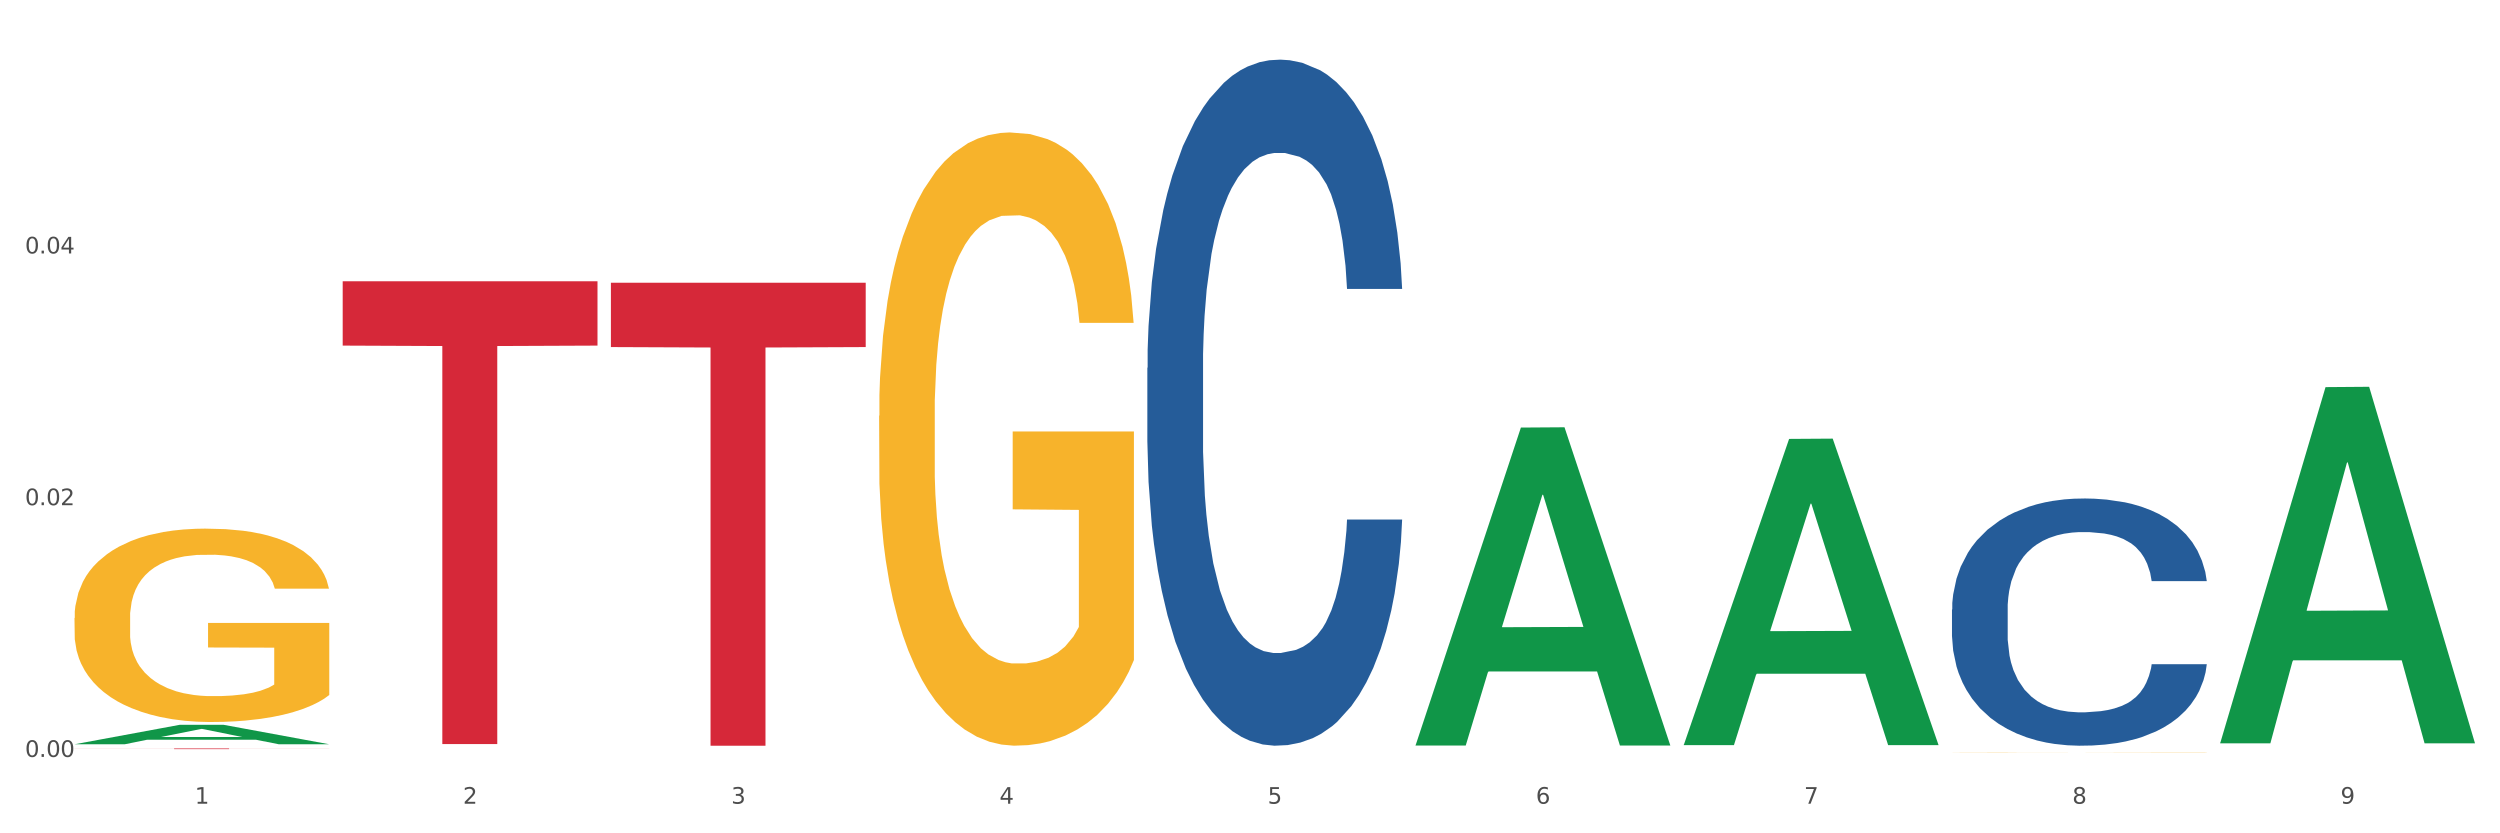 <?xml version="1.0" encoding="utf-8" standalone="no"?>
<!DOCTYPE svg PUBLIC "-//W3C//DTD SVG 1.1//EN"
  "http://www.w3.org/Graphics/SVG/1.1/DTD/svg11.dtd">
<svg xmlns:xlink="http://www.w3.org/1999/xlink" width="1080pt" height="360pt" viewBox="0 0 1080 360" xmlns="http://www.w3.org/2000/svg" version="1.1">
 <rect x="0" y="0" width="1080" height="360" fill="#333333" stroke="none"/>
 <defs>
  <style type="text/css">*{stroke-linejoin: round; stroke-linecap: butt}</style>
 </defs>
 <g id="figure_1">
  <g id="patch_1">
   <path d="M 0 360 
L 1080 360 
L 1080 0 
L 0 0 
z
" style="fill: #ffffff; stroke: #ffffff; stroke-linejoin: miter"/>
  </g>
  <g id="axes_1">
   <g id="matplotlib.axis_1">
    <g id="xtick_1">
     <g id="text_1">
      <!-- 1 -->
      <g style="fill: #4d4d4d" transform="translate(84.159 347.204) scale(0.096 -0.096)">
       <defs>
        <path id="DejaVuSans-31" d="M 794 531 
L 1825 531 
L 1825 4091 
L 703 3866 
L 703 4441 
L 1819 4666 
L 2450 4666 
L 2450 531 
L 3481 531 
L 3481 0 
L 794 0 
L 794 531 
z
" transform="scale(0.016)"/>
       </defs>
       <use xlink:href="#DejaVuSans-31"/>
      </g>
     </g>
    </g>
    <g id="xtick_2">
     <g id="text_2">
      <!-- 2 -->
      <g style="fill: #4d4d4d" transform="translate(200.027 347.204) scale(0.096 -0.096)">
       <defs>
        <path id="DejaVuSans-32" d="M 1228 531 
L 3431 531 
L 3431 0 
L 469 0 
L 469 531 
Q 828 903 1448 1529 
Q 2069 2156 2228 2338 
Q 2531 2678 2651 2914 
Q 2772 3150 2772 3378 
Q 2772 3750 2511 3984 
Q 2250 4219 1831 4219 
Q 1534 4219 1204 4116 
Q 875 4013 500 3803 
L 500 4441 
Q 881 4594 1212 4672 
Q 1544 4750 1819 4750 
Q 2544 4750 2975 4387 
Q 3406 4025 3406 3419 
Q 3406 3131 3298 2873 
Q 3191 2616 2906 2266 
Q 2828 2175 2409 1742 
Q 1991 1309 1228 531 
z
" transform="scale(0.016)"/>
       </defs>
       <use xlink:href="#DejaVuSans-32"/>
      </g>
     </g>
    </g>
    <g id="xtick_3">
     <g id="text_3">
      <!-- 3 -->
      <g style="fill: #4d4d4d" transform="translate(315.896 347.204) scale(0.096 -0.096)">
       <defs>
        <path id="DejaVuSans-33" d="M 2597 2516 
Q 3050 2419 3304 2112 
Q 3559 1806 3559 1356 
Q 3559 666 3084 287 
Q 2609 -91 1734 -91 
Q 1441 -91 1130 -33 
Q 819 25 488 141 
L 488 750 
Q 750 597 1062 519 
Q 1375 441 1716 441 
Q 2309 441 2620 675 
Q 2931 909 2931 1356 
Q 2931 1769 2642 2001 
Q 2353 2234 1838 2234 
L 1294 2234 
L 1294 2753 
L 1863 2753 
Q 2328 2753 2575 2939 
Q 2822 3125 2822 3475 
Q 2822 3834 2567 4026 
Q 2313 4219 1838 4219 
Q 1578 4219 1281 4162 
Q 984 4106 628 3988 
L 628 4550 
Q 988 4650 1302 4700 
Q 1616 4750 1894 4750 
Q 2613 4750 3031 4423 
Q 3450 4097 3450 3541 
Q 3450 3153 3228 2886 
Q 3006 2619 2597 2516 
z
" transform="scale(0.016)"/>
       </defs>
       <use xlink:href="#DejaVuSans-33"/>
      </g>
     </g>
    </g>
    <g id="xtick_4">
     <g id="text_4">
      <!-- 4 -->
      <g style="fill: #4d4d4d" transform="translate(431.765 347.204) scale(0.096 -0.096)">
       <defs>
        <path id="DejaVuSans-34" d="M 2419 4116 
L 825 1625 
L 2419 1625 
L 2419 4116 
z
M 2253 4666 
L 3047 4666 
L 3047 1625 
L 3713 1625 
L 3713 1100 
L 3047 1100 
L 3047 0 
L 2419 0 
L 2419 1100 
L 313 1100 
L 313 1709 
L 2253 4666 
z
" transform="scale(0.016)"/>
       </defs>
       <use xlink:href="#DejaVuSans-34"/>
      </g>
     </g>
    </g>
    <g id="xtick_5">
     <g id="text_5">
      <!-- 5 -->
      <g style="fill: #4d4d4d" transform="translate(547.634 347.204) scale(0.096 -0.096)">
       <defs>
        <path id="DejaVuSans-35" d="M 691 4666 
L 3169 4666 
L 3169 4134 
L 1269 4134 
L 1269 2991 
Q 1406 3038 1543 3061 
Q 1681 3084 1819 3084 
Q 2600 3084 3056 2656 
Q 3513 2228 3513 1497 
Q 3513 744 3044 326 
Q 2575 -91 1722 -91 
Q 1428 -91 1123 -41 
Q 819 9 494 109 
L 494 744 
Q 775 591 1075 516 
Q 1375 441 1709 441 
Q 2250 441 2565 725 
Q 2881 1009 2881 1497 
Q 2881 1984 2565 2268 
Q 2250 2553 1709 2553 
Q 1456 2553 1204 2497 
Q 953 2441 691 2322 
L 691 4666 
z
" transform="scale(0.016)"/>
       </defs>
       <use xlink:href="#DejaVuSans-35"/>
      </g>
     </g>
    </g>
    <g id="xtick_6">
     <g id="text_6">
      <!-- 6 -->
      <g style="fill: #4d4d4d" transform="translate(663.502 347.204) scale(0.096 -0.096)">
       <defs>
        <path id="DejaVuSans-36" d="M 2113 2584 
Q 1688 2584 1439 2293 
Q 1191 2003 1191 1497 
Q 1191 994 1439 701 
Q 1688 409 2113 409 
Q 2538 409 2786 701 
Q 3034 994 3034 1497 
Q 3034 2003 2786 2293 
Q 2538 2584 2113 2584 
z
M 3366 4563 
L 3366 3988 
Q 3128 4100 2886 4159 
Q 2644 4219 2406 4219 
Q 1781 4219 1451 3797 
Q 1122 3375 1075 2522 
Q 1259 2794 1537 2939 
Q 1816 3084 2150 3084 
Q 2853 3084 3261 2657 
Q 3669 2231 3669 1497 
Q 3669 778 3244 343 
Q 2819 -91 2113 -91 
Q 1303 -91 875 529 
Q 447 1150 447 2328 
Q 447 3434 972 4092 
Q 1497 4750 2381 4750 
Q 2619 4750 2861 4703 
Q 3103 4656 3366 4563 
z
" transform="scale(0.016)"/>
       </defs>
       <use xlink:href="#DejaVuSans-36"/>
      </g>
     </g>
    </g>
    <g id="xtick_7">
     <g id="text_7">
      <!-- 7 -->
      <g style="fill: #4d4d4d" transform="translate(779.371 347.204) scale(0.096 -0.096)">
       <defs>
        <path id="DejaVuSans-37" d="M 525 4666 
L 3525 4666 
L 3525 4397 
L 1831 0 
L 1172 0 
L 2766 4134 
L 525 4134 
L 525 4666 
z
" transform="scale(0.016)"/>
       </defs>
       <use xlink:href="#DejaVuSans-37"/>
      </g>
     </g>
    </g>
    <g id="xtick_8">
     <g id="text_8">
      <!-- 8 -->
      <g style="fill: #4d4d4d" transform="translate(895.24 347.204) scale(0.096 -0.096)">
       <defs>
        <path id="DejaVuSans-38" d="M 2034 2216 
Q 1584 2216 1326 1975 
Q 1069 1734 1069 1313 
Q 1069 891 1326 650 
Q 1584 409 2034 409 
Q 2484 409 2743 651 
Q 3003 894 3003 1313 
Q 3003 1734 2745 1975 
Q 2488 2216 2034 2216 
z
M 1403 2484 
Q 997 2584 770 2862 
Q 544 3141 544 3541 
Q 544 4100 942 4425 
Q 1341 4750 2034 4750 
Q 2731 4750 3128 4425 
Q 3525 4100 3525 3541 
Q 3525 3141 3298 2862 
Q 3072 2584 2669 2484 
Q 3125 2378 3379 2068 
Q 3634 1759 3634 1313 
Q 3634 634 3220 271 
Q 2806 -91 2034 -91 
Q 1263 -91 848 271 
Q 434 634 434 1313 
Q 434 1759 690 2068 
Q 947 2378 1403 2484 
z
M 1172 3481 
Q 1172 3119 1398 2916 
Q 1625 2713 2034 2713 
Q 2441 2713 2670 2916 
Q 2900 3119 2900 3481 
Q 2900 3844 2670 4047 
Q 2441 4250 2034 4250 
Q 1625 4250 1398 4047 
Q 1172 3844 1172 3481 
z
" transform="scale(0.016)"/>
       </defs>
       <use xlink:href="#DejaVuSans-38"/>
      </g>
     </g>
    </g>
    <g id="xtick_9">
     <g id="text_9">
      <!-- 9 -->
      <g style="fill: #4d4d4d" transform="translate(1011.108 347.204) scale(0.096 -0.096)">
       <defs>
        <path id="DejaVuSans-39" d="M 703 97 
L 703 672 
Q 941 559 1184 500 
Q 1428 441 1663 441 
Q 2288 441 2617 861 
Q 2947 1281 2994 2138 
Q 2813 1869 2534 1725 
Q 2256 1581 1919 1581 
Q 1219 1581 811 2004 
Q 403 2428 403 3163 
Q 403 3881 828 4315 
Q 1253 4750 1959 4750 
Q 2769 4750 3195 4129 
Q 3622 3509 3622 2328 
Q 3622 1225 3098 567 
Q 2575 -91 1691 -91 
Q 1453 -91 1209 -44 
Q 966 3 703 97 
z
M 1959 2075 
Q 2384 2075 2632 2365 
Q 2881 2656 2881 3163 
Q 2881 3666 2632 3958 
Q 2384 4250 1959 4250 
Q 1534 4250 1286 3958 
Q 1038 3666 1038 3163 
Q 1038 2656 1286 2365 
Q 1534 2075 1959 2075 
z
" transform="scale(0.016)"/>
       </defs>
       <use xlink:href="#DejaVuSans-39"/>
      </g>
     </g>
    </g>
    <g id="xtick_10"/>
    <g id="xtick_11"/>
    <g id="xtick_12"/>
    <g id="xtick_13"/>
    <g id="xtick_14"/>
    <g id="xtick_15"/>
    <g id="xtick_16"/>
    <g id="xtick_17"/>
   </g>
   <g id="matplotlib.axis_2">
    <g id="ytick_1">
     <g id="text_10">
      <!-- 0.00 -->
      <g style="fill: #4d4d4d" transform="translate(10.8 326.987) scale(0.096 -0.096)">
       <defs>
        <path id="DejaVuSans-30" d="M 2034 4250 
Q 1547 4250 1301 3770 
Q 1056 3291 1056 2328 
Q 1056 1369 1301 889 
Q 1547 409 2034 409 
Q 2525 409 2770 889 
Q 3016 1369 3016 2328 
Q 3016 3291 2770 3770 
Q 2525 4250 2034 4250 
z
M 2034 4750 
Q 2819 4750 3233 4129 
Q 3647 3509 3647 2328 
Q 3647 1150 3233 529 
Q 2819 -91 2034 -91 
Q 1250 -91 836 529 
Q 422 1150 422 2328 
Q 422 3509 836 4129 
Q 1250 4750 2034 4750 
z
" transform="scale(0.016)"/>
        <path id="DejaVuSans-2e" d="M 684 794 
L 1344 794 
L 1344 0 
L 684 0 
L 684 794 
z
" transform="scale(0.016)"/>
       </defs>
       <use xlink:href="#DejaVuSans-30"/>
       <use xlink:href="#DejaVuSans-2e" transform="translate(63.623 0)"/>
       <use xlink:href="#DejaVuSans-30" transform="translate(95.41 0)"/>
       <use xlink:href="#DejaVuSans-30" transform="translate(159.033 0)"/>
      </g>
     </g>
    </g>
    <g id="ytick_2">
     <g id="text_11">
      <!-- 0.02 -->
      <g style="fill: #4d4d4d" transform="translate(10.8 218.242) scale(0.096 -0.096)">
       <use xlink:href="#DejaVuSans-30"/>
       <use xlink:href="#DejaVuSans-2e" transform="translate(63.623 0)"/>
       <use xlink:href="#DejaVuSans-30" transform="translate(95.41 0)"/>
       <use xlink:href="#DejaVuSans-32" transform="translate(159.033 0)"/>
      </g>
     </g>
    </g>
    <g id="ytick_3">
     <g id="text_12">
      <!-- 0.04 -->
      <g style="fill: #4d4d4d" transform="translate(10.8 109.496) scale(0.096 -0.096)">
       <use xlink:href="#DejaVuSans-30"/>
       <use xlink:href="#DejaVuSans-2e" transform="translate(63.623 0)"/>
       <use xlink:href="#DejaVuSans-30" transform="translate(95.41 0)"/>
       <use xlink:href="#DejaVuSans-34" transform="translate(159.033 0)"/>
      </g>
     </g>
    </g>
    <g id="ytick_4"/>
    <g id="ytick_5"/>
    <g id="ytick_6"/>
   </g>
   <g id="PolyCollection_1">
    <path d="M 32.175 321.516 
L 32.288 321.508 
L 77.68 313.112 
L 96.518 313.104 
L 142.25 321.532 
L 120.462 321.532 
L 110.589 319.569 
L 63.722 319.569 
L 63.382 319.601 
L 53.85 321.532 
L 32.175 321.532 
L 32.175 321.516 
L 69.623 318.398 
L 104.689 318.39 
L 87.326 314.9 
L 87.099 314.884 
L 86.872 314.908 
L 69.51 318.39 
L 69.623 318.398 
L 32.175 321.516 
z
" clip-path="url(#pec1b4087fa)" style="fill: #109648"/>
    <path d="M 843.256 324.896 
L 843.386 324.896 
L 843.386 324.893 
L 843.646 324.89 
L 844.945 324.883 
L 846.895 324.877 
L 848.324 324.874 
L 849.754 324.872 
L 851.443 324.869 
L 853.523 324.867 
L 857.292 324.863 
L 859.631 324.861 
L 862.49 324.859 
L 867.688 324.856 
L 871.457 324.855 
L 875.356 324.853 
L 881.724 324.852 
L 885.883 324.851 
L 890.301 324.85 
L 895.629 324.85 
L 899.658 324.85 
L 908.495 324.85 
L 916.033 324.851 
L 919.672 324.852 
L 924.35 324.853 
L 926.82 324.854 
L 930.848 324.855 
L 935.007 324.857 
L 937.866 324.859 
L 942.155 324.862 
L 945.404 324.865 
L 948.393 324.869 
L 949.952 324.871 
L 951.122 324.874 
L 952.162 324.876 
L 953.201 324.881 
L 929.809 324.881 
L 928.899 324.878 
L 927.469 324.875 
L 925.39 324.872 
L 923.571 324.87 
L 920.452 324.868 
L 917.593 324.866 
L 914.604 324.865 
L 910.965 324.864 
L 908.106 324.864 
L 904.077 324.863 
L 896.149 324.864 
L 890.821 324.864 
L 887.182 324.865 
L 884.843 324.866 
L 882.764 324.867 
L 880.424 324.868 
L 877.695 324.87 
L 875.746 324.872 
L 873.796 324.874 
L 872.237 324.876 
L 870.807 324.879 
L 869.638 324.881 
L 868.728 324.884 
L 867.948 324.888 
L 867.298 324.893 
L 867.298 324.906 
L 867.558 324.909 
L 868.208 324.912 
L 868.988 324.915 
L 870.287 324.919 
L 871.457 324.921 
L 873.666 324.924 
L 876.136 324.927 
L 878.085 324.929 
L 880.034 324.93 
L 883.413 324.932 
L 887.182 324.934 
L 890.431 324.935 
L 894.85 324.936 
L 897.839 324.936 
L 900.438 324.936 
L 906.806 324.936 
L 911.355 324.936 
L 916.423 324.935 
L 920.322 324.934 
L 923.571 324.933 
L 927.21 324.932 
L 929.549 324.93 
L 929.549 324.911 
L 900.958 324.911 
L 900.958 324.899 
L 953.331 324.899 
L 953.331 324.936 
L 951.122 324.938 
L 948.653 324.939 
L 946.054 324.941 
L 942.155 324.943 
L 937.476 324.945 
L 933.318 324.946 
L 928.899 324.947 
L 923.701 324.948 
L 916.943 324.949 
L 912.784 324.949 
L 907.586 324.949 
L 901.478 324.95 
L 896.149 324.949 
L 890.951 324.949 
L 885.493 324.948 
L 880.164 324.947 
L 876.136 324.946 
L 872.107 324.944 
L 867.818 324.942 
L 864.439 324.941 
L 861.84 324.939 
L 858.981 324.937 
L 855.862 324.934 
L 853.523 324.932 
L 851.443 324.929 
L 849.234 324.926 
L 847.675 324.923 
L 846.115 324.919 
L 845.205 324.917 
L 844.166 324.913 
L 843.386 324.907 
L 843.256 324.896 
z
" clip-path="url(#pec1b4087fa)" style="fill: #f7b32b"/>
    <path d="M 843.256 263.333 
L 843.386 263.236 
L 843.386 260.504 
L 843.776 256.798 
L 845.208 249.97 
L 847.029 244.8 
L 850.152 238.753 
L 851.843 236.217 
L 854.055 233.388 
L 858.609 228.804 
L 863.814 224.902 
L 867.457 222.756 
L 870.189 221.391 
L 876.305 218.952 
L 879.818 217.879 
L 883.461 217.002 
L 886.584 216.416 
L 891.788 215.734 
L 895.952 215.441 
L 900.766 215.343 
L 904.799 215.441 
L 910.134 215.831 
L 917.941 217.002 
L 920.933 217.684 
L 924.967 218.855 
L 929.13 220.416 
L 932.513 221.976 
L 936.417 224.22 
L 940.45 227.146 
L 944.354 230.852 
L 947.086 234.266 
L 949.298 237.875 
L 951.249 242.264 
L 952.681 247.044 
L 953.331 251.043 
L 929.521 251.043 
L 928.87 247.434 
L 927.569 243.532 
L 926.268 240.899 
L 924.837 238.753 
L 922.625 236.315 
L 920.673 234.754 
L 917.42 232.901 
L 914.428 231.73 
L 911.955 231.047 
L 908.963 230.462 
L 902.587 229.877 
L 898.033 229.877 
L 895.171 230.072 
L 891.658 230.56 
L 888.665 231.242 
L 885.152 232.413 
L 882.42 233.681 
L 879.688 235.339 
L 878.126 236.51 
L 875.784 238.655 
L 874.223 240.411 
L 872.141 243.435 
L 870.97 245.581 
L 868.888 251.141 
L 867.977 255.237 
L 867.587 258.066 
L 867.327 261.187 
L 867.327 276.403 
L 868.108 283.231 
L 868.758 286.157 
L 869.799 289.474 
L 871.751 293.765 
L 874.613 297.96 
L 877.606 300.983 
L 880.078 302.837 
L 882.42 304.202 
L 884.762 305.275 
L 887.624 306.251 
L 889.966 306.836 
L 893.479 307.421 
L 897.643 307.714 
L 900.896 307.714 
L 907.532 307.226 
L 910.524 306.738 
L 913.387 306.056 
L 916.509 304.983 
L 918.982 303.812 
L 920.413 302.934 
L 922.755 301.081 
L 924.576 299.13 
L 926.138 296.887 
L 927.179 294.936 
L 928.35 292.01 
L 929.26 288.693 
L 929.521 286.938 
L 953.331 286.938 
L 952.811 290.449 
L 951.9 293.863 
L 950.078 298.447 
L 948.647 301.081 
L 946.435 304.3 
L 944.093 307.031 
L 940.84 310.055 
L 937.848 312.298 
L 934.725 314.249 
L 931.342 316.005 
L 925.227 318.443 
L 923.015 319.126 
L 918.331 320.296 
L 914.688 320.979 
L 909.353 321.662 
L 903.888 322.052 
L 898.164 322.15 
L 893.089 321.955 
L 887.494 321.369 
L 883.981 320.784 
L 880.078 319.906 
L 875.524 318.541 
L 871.23 316.882 
L 867.197 314.932 
L 863.423 312.688 
L 859.91 310.152 
L 855.356 305.958 
L 851.974 301.861 
L 849.501 298.057 
L 847.81 294.838 
L 846.118 290.742 
L 845.208 287.913 
L 843.776 281.085 
L 843.256 274.745 
L 843.256 263.333 
z
" clip-path="url(#pec1b4087fa)" style="fill: #255c99"/>
    <path d="M 495.65 158.932 
L 495.78 158.661 
L 495.78 151.082 
L 496.17 140.797 
L 497.602 121.849 
L 499.423 107.504 
L 502.546 90.722 
L 504.237 83.684 
L 506.449 75.835 
L 511.003 63.113 
L 516.208 52.286 
L 519.851 46.331 
L 522.583 42.541 
L 528.698 35.775 
L 532.212 32.797 
L 535.855 30.361 
L 538.977 28.737 
L 544.182 26.842 
L 548.345 26.03 
L 553.16 25.759 
L 557.193 26.03 
L 562.528 27.113 
L 570.335 30.361 
L 573.327 32.256 
L 577.361 35.504 
L 581.524 39.835 
L 584.907 44.165 
L 588.81 50.391 
L 592.844 58.511 
L 596.747 68.797 
L 599.48 78.271 
L 601.692 88.286 
L 603.643 100.466 
L 605.075 113.729 
L 605.725 124.827 
L 581.915 124.827 
L 581.264 114.812 
L 579.963 103.985 
L 578.662 96.677 
L 577.23 90.722 
L 575.019 83.955 
L 573.067 79.624 
L 569.814 74.481 
L 566.821 71.233 
L 564.349 69.338 
L 561.357 67.714 
L 554.981 66.09 
L 550.427 66.09 
L 547.565 66.632 
L 544.052 67.985 
L 541.059 69.88 
L 537.546 73.128 
L 534.814 76.647 
L 532.081 81.248 
L 530.52 84.496 
L 528.178 90.451 
L 526.617 95.323 
L 524.535 103.714 
L 523.364 109.669 
L 521.282 125.098 
L 520.371 136.466 
L 519.981 144.316 
L 519.721 152.977 
L 519.721 195.203 
L 520.501 214.15 
L 521.152 222.27 
L 522.193 231.473 
L 524.145 243.383 
L 527.007 255.022 
L 530 263.413 
L 532.472 268.556 
L 534.814 272.345 
L 537.156 275.323 
L 540.018 278.029 
L 542.36 279.653 
L 545.873 281.278 
L 550.037 282.09 
L 553.29 282.09 
L 559.925 280.736 
L 562.918 279.383 
L 565.781 277.488 
L 568.903 274.511 
L 571.375 271.263 
L 572.807 268.826 
L 575.149 263.684 
L 576.97 258.27 
L 578.532 252.045 
L 579.573 246.631 
L 580.744 238.511 
L 581.654 229.308 
L 581.915 224.436 
L 605.725 224.436 
L 605.205 234.18 
L 604.294 243.654 
L 602.472 256.375 
L 601.041 263.684 
L 598.829 272.616 
L 596.487 280.195 
L 593.234 288.586 
L 590.242 294.811 
L 587.119 300.225 
L 583.736 305.097 
L 577.621 311.864 
L 575.409 313.759 
L 570.725 317.007 
L 567.082 318.901 
L 561.747 320.796 
L 556.282 321.879 
L 550.557 322.15 
L 545.483 321.608 
L 539.888 319.984 
L 536.375 318.36 
L 532.472 315.924 
L 527.918 312.135 
L 523.624 307.533 
L 519.591 302.12 
L 515.817 295.894 
L 512.304 288.856 
L 507.75 277.217 
L 504.367 265.849 
L 501.895 255.293 
L 500.204 246.36 
L 498.512 234.992 
L 497.602 227.142 
L 496.17 208.195 
L 495.65 190.601 
L 495.65 158.932 
z
" clip-path="url(#pec1b4087fa)" style="fill: #255c99"/>
    <path d="M 32.175 323.34 
L 142.25 323.34 
L 142.25 323.379 
L 98.951 323.379 
L 98.951 323.62 
L 75.214 323.62 
L 75.214 323.379 
L 32.175 323.379 
L 32.175 323.34 
L 32.175 323.34 
z
" clip-path="url(#pec1b4087fa)" style="fill: #d62839"/>
    <path d="M 148.044 121.519 
L 258.119 121.519 
L 258.119 149.3 
L 214.819 149.488 
L 214.819 321.429 
L 191.083 321.429 
L 191.083 149.488 
L 148.044 149.3 
L 148.044 121.707 
L 148.044 121.519 
z
" clip-path="url(#pec1b4087fa)" style="fill: #d62839"/>
    <path d="M 263.912 122.14 
L 373.988 122.14 
L 373.988 149.935 
L 330.688 150.122 
L 330.688 322.15 
L 306.951 322.15 
L 306.951 150.122 
L 263.912 149.935 
L 263.912 122.328 
L 263.912 122.14 
z
" clip-path="url(#pec1b4087fa)" style="fill: #d62839"/>
    <path d="M 379.781 179.632 
L 379.911 179.391 
L 379.911 170.68 
L 380.171 163.18 
L 381.471 145.034 
L 383.42 130.033 
L 384.85 122.049 
L 386.279 115.516 
L 387.969 108.983 
L 390.048 102.209 
L 393.817 92.289 
L 396.156 87.208 
L 399.015 81.885 
L 404.213 74.143 
L 407.982 69.788 
L 411.881 66.158 
L 418.249 61.803 
L 422.408 59.868 
L 426.826 58.416 
L 432.155 57.448 
L 436.183 57.206 
L 445.021 57.932 
L 452.558 60.11 
L 456.197 61.803 
L 460.876 64.707 
L 463.345 66.642 
L 467.374 70.514 
L 471.532 75.594 
L 474.391 79.95 
L 478.68 88.176 
L 481.929 96.402 
L 484.918 106.564 
L 486.477 113.58 
L 487.647 120.113 
L 488.687 127.613 
L 489.726 139.469 
L 466.334 139.469 
L 465.424 131.001 
L 463.995 123.016 
L 461.915 115.274 
L 460.096 110.435 
L 456.977 104.386 
L 454.118 100.515 
L 451.129 97.612 
L 447.49 95.192 
L 444.631 93.983 
L 440.602 93.015 
L 432.674 93.257 
L 427.346 95.192 
L 423.707 97.612 
L 421.368 99.789 
L 419.289 102.209 
L 416.949 105.596 
L 414.22 110.677 
L 412.271 115.274 
L 410.322 121.081 
L 408.762 126.888 
L 407.332 133.662 
L 406.163 140.921 
L 405.253 148.421 
L 404.473 157.615 
L 403.824 172.858 
L 403.824 206.005 
L 404.083 213.505 
L 404.733 223.425 
L 405.513 230.926 
L 406.813 239.878 
L 407.982 245.926 
L 410.192 254.637 
L 412.661 261.895 
L 414.61 266.492 
L 416.56 270.363 
L 419.938 275.686 
L 423.707 280.041 
L 426.956 282.703 
L 431.375 285.122 
L 434.364 286.09 
L 436.963 286.574 
L 443.331 286.574 
L 447.88 285.848 
L 452.948 284.154 
L 456.847 281.977 
L 460.096 279.315 
L 463.735 274.96 
L 466.074 270.847 
L 466.074 220.28 
L 437.483 220.038 
L 437.483 186.407 
L 489.856 186.407 
L 489.856 285.122 
L 487.647 290.203 
L 485.178 294.8 
L 482.579 298.913 
L 478.68 303.994 
L 474.001 308.833 
L 469.843 312.22 
L 465.424 315.124 
L 460.226 317.785 
L 453.468 320.205 
L 449.309 321.173 
L 444.111 321.898 
L 438.003 322.14 
L 432.674 321.656 
L 427.476 320.447 
L 422.018 318.269 
L 416.69 315.124 
L 412.661 311.979 
L 408.632 308.107 
L 404.343 303.026 
L 400.964 298.187 
L 398.365 293.832 
L 395.506 288.268 
L 392.387 281.009 
L 390.048 274.476 
L 387.969 267.702 
L 385.759 258.992 
L 384.2 251.491 
L 382.64 242.055 
L 381.731 235.039 
L 380.691 224.151 
L 379.911 208.908 
L 379.781 179.632 
z
" clip-path="url(#pec1b4087fa)" style="fill: #f7b32b"/>
    <path d="M 32.175 266.97 
L 32.305 266.894 
L 32.305 264.147 
L 32.565 261.782 
L 33.864 256.059 
L 35.814 251.328 
L 37.243 248.81 
L 38.673 246.75 
L 40.362 244.69 
L 42.442 242.553 
L 46.211 239.425 
L 48.55 237.822 
L 51.409 236.144 
L 56.607 233.702 
L 60.376 232.329 
L 64.275 231.184 
L 70.643 229.811 
L 74.802 229.2 
L 79.22 228.742 
L 84.548 228.437 
L 88.577 228.361 
L 97.414 228.59 
L 104.952 229.276 
L 108.591 229.811 
L 113.269 230.726 
L 115.739 231.337 
L 119.767 232.557 
L 123.926 234.16 
L 126.785 235.533 
L 131.074 238.128 
L 134.323 240.722 
L 137.312 243.927 
L 138.871 246.14 
L 140.041 248.2 
L 141.081 250.565 
L 142.12 254.304 
L 118.728 254.304 
L 117.818 251.633 
L 116.388 249.115 
L 114.309 246.674 
L 112.49 245.148 
L 109.371 243.24 
L 106.512 242.019 
L 103.522 241.103 
L 99.884 240.34 
L 97.025 239.959 
L 92.996 239.654 
L 85.068 239.73 
L 79.74 240.34 
L 76.101 241.103 
L 73.762 241.79 
L 71.683 242.553 
L 69.343 243.621 
L 66.614 245.224 
L 64.665 246.674 
L 62.715 248.505 
L 61.156 250.336 
L 59.726 252.473 
L 58.557 254.762 
L 57.647 257.127 
L 56.867 260.027 
L 56.217 264.834 
L 56.217 275.288 
L 56.477 277.653 
L 57.127 280.781 
L 57.907 283.147 
L 59.206 285.97 
L 60.376 287.878 
L 62.585 290.625 
L 65.055 292.914 
L 67.004 294.364 
L 68.953 295.584 
L 72.332 297.263 
L 76.101 298.637 
L 79.35 299.476 
L 83.769 300.239 
L 86.758 300.544 
L 89.357 300.697 
L 95.725 300.697 
L 100.274 300.468 
L 105.342 299.934 
L 109.241 299.247 
L 112.49 298.408 
L 116.129 297.034 
L 118.468 295.737 
L 118.468 279.789 
L 89.877 279.713 
L 89.877 269.107 
L 142.25 269.107 
L 142.25 300.239 
L 140.041 301.841 
L 137.572 303.291 
L 134.973 304.588 
L 131.074 306.191 
L 126.395 307.717 
L 122.237 308.785 
L 117.818 309.701 
L 112.62 310.54 
L 105.862 311.303 
L 101.703 311.608 
L 96.505 311.837 
L 90.397 311.913 
L 85.068 311.761 
L 79.87 311.379 
L 74.412 310.693 
L 69.083 309.701 
L 65.055 308.709 
L 61.026 307.488 
L 56.737 305.885 
L 53.358 304.359 
L 50.759 302.986 
L 47.9 301.231 
L 44.781 298.942 
L 42.442 296.882 
L 40.362 294.745 
L 38.153 291.998 
L 36.594 289.633 
L 35.034 286.657 
L 34.124 284.444 
L 33.085 281.01 
L 32.305 276.203 
L 32.175 266.97 
z
" clip-path="url(#pec1b4087fa)" style="fill: #f7b32b"/>
    <path d="M 611.519 321.824 
L 611.632 321.695 
L 657.024 184.708 
L 675.862 184.579 
L 721.594 322.082 
L 699.806 322.082 
L 689.933 290.063 
L 643.066 290.063 
L 642.725 290.579 
L 633.193 322.082 
L 611.519 322.082 
L 611.519 321.824 
L 648.967 270.954 
L 684.032 270.825 
L 666.67 213.887 
L 666.443 213.629 
L 666.216 214.017 
L 648.853 270.825 
L 648.967 270.954 
L 611.519 321.824 
z
" clip-path="url(#pec1b4087fa)" style="fill: #109648"/>
    <path d="M 959.125 320.83 
L 959.238 320.686 
L 1004.63 167.237 
L 1023.468 167.092 
L 1069.2 321.12 
L 1047.412 321.12 
L 1037.539 285.252 
L 990.672 285.252 
L 990.332 285.831 
L 980.799 321.12 
L 959.125 321.12 
L 959.125 320.83 
L 996.573 263.848 
L 1031.638 263.703 
L 1014.276 199.923 
L 1014.049 199.633 
L 1013.822 200.067 
L 996.46 263.703 
L 996.573 263.848 
L 959.125 320.83 
z
" clip-path="url(#pec1b4087fa)" style="fill: #109648"/>
    <path d="M 727.387 321.646 
L 727.501 321.522 
L 772.893 189.609 
L 791.73 189.484 
L 837.463 321.895 
L 815.674 321.895 
L 805.802 291.061 
L 758.935 291.061 
L 758.594 291.559 
L 749.062 321.895 
L 727.387 321.895 
L 727.387 321.646 
L 764.836 272.661 
L 799.901 272.536 
L 782.538 217.707 
L 782.311 217.458 
L 782.084 217.831 
L 764.722 272.536 
L 764.836 272.661 
L 727.387 321.646 
z
" clip-path="url(#pec1b4087fa)" style="fill: #109648"/>
   </g>
  </g>
 </g>
 <defs>
  <clipPath id="pec1b4087fa">
   <rect x="32.175" y="10.8" width="1037.025" height="329.109"/>
  </clipPath>
 </defs>
</svg>
